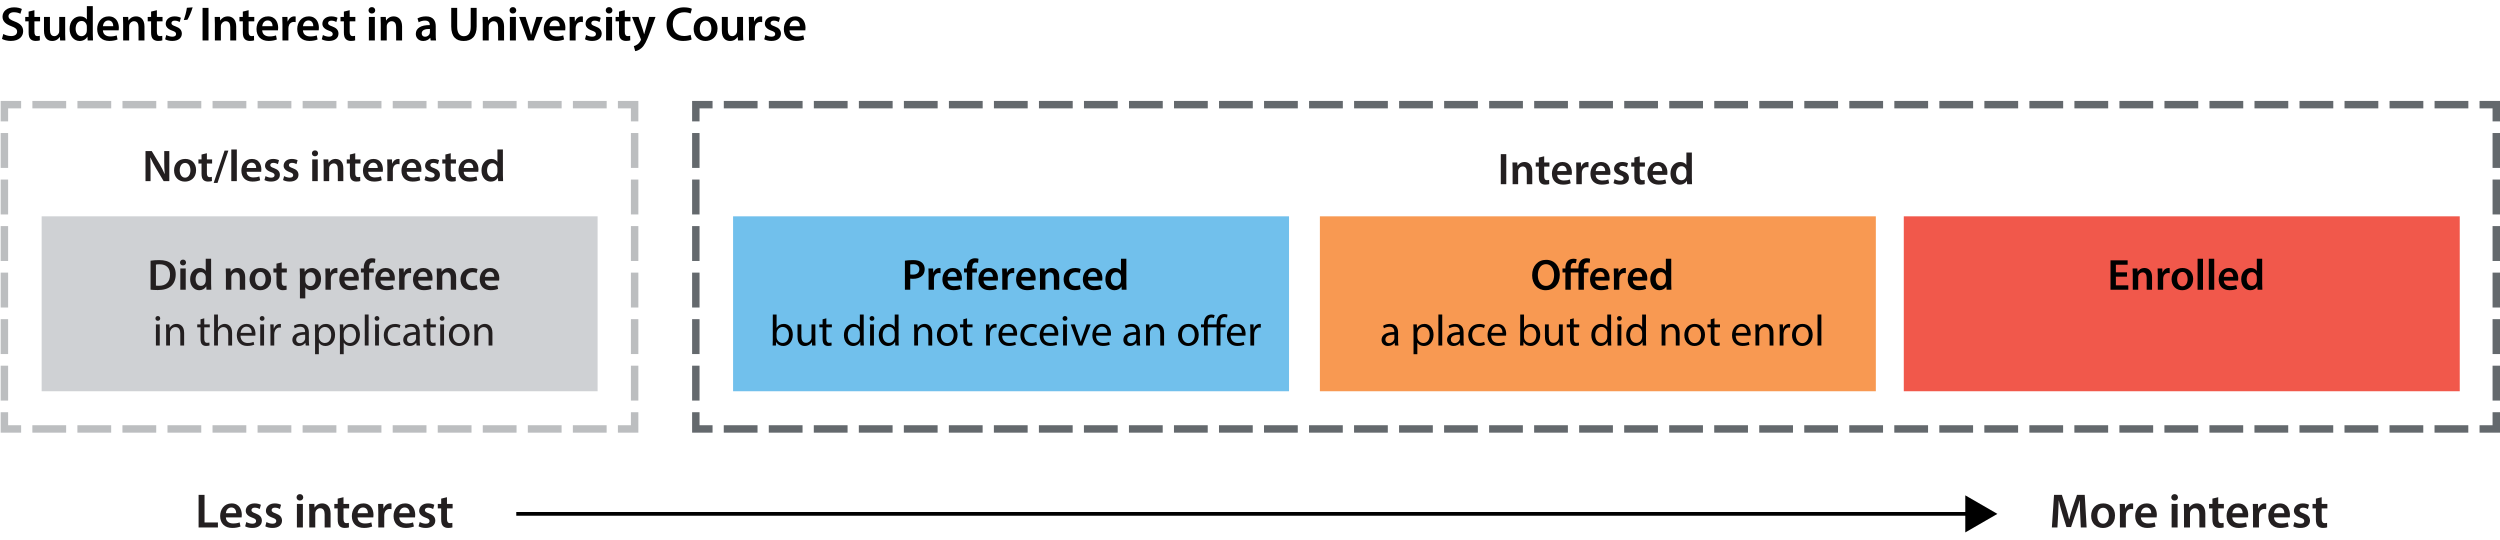 <?xml version="1.0" encoding="UTF-8"?><svg id="Layer_1" xmlns="http://www.w3.org/2000/svg" viewBox="0 0 672.42 145.123"><line x1="139.361" y1="138.218" x2="530.058" y2="138.218" style="fill:none; stroke:#000; stroke-linecap:square; stroke-linejoin:round;"/><polygon points="528.599 143.204 537.234 138.218 528.599 133.231 528.599 143.204"/><rect x="11.203" y="58.184" width="149.534" height="47.048" style="fill:#cfd1d4;"/><path d="M.884,9.139c.52.299,1.301.56,2.119.56,1.027,0,1.6-.481,1.6-1.196,0-.663-.442-1.053-1.56-1.456-1.443-.52-2.366-1.287-2.366-2.548C.676,3.067,1.872,1.976,3.771,1.976c.948,0,1.65.208,2.106.442l-.39,1.287c-.312-.17-.923-.416-1.742-.416-1.014,0-1.456.546-1.456,1.053,0,.676.507.988,1.677,1.443,1.522.571,2.263,1.339,2.263,2.6,0,1.404-1.066,2.626-3.328,2.626-.924,0-1.886-.26-2.366-.546l.351-1.326Z"/><path d="M9.257,2.742v1.808h1.52v1.196h-1.52v2.795c0,.767.208,1.17.818,1.17.273,0,.481-.039.624-.078l.026,1.222c-.234.092-.65.156-1.157.156-.585,0-1.079-.195-1.378-.519-.338-.364-.494-.936-.494-1.769v-2.977h-.91v-1.196h.91v-1.431l1.56-.377Z"/><path d="M17.524,8.982c0,.754.025,1.379.052,1.898h-1.404l-.077-.962h-.026c-.273.455-.897,1.105-2.028,1.105-1.157,0-2.21-.689-2.21-2.756v-3.718h1.599v3.445c0,1.053.339,1.728,1.184,1.728.637,0,1.053-.455,1.222-.857.052-.144.091-.312.091-.494v-3.822h1.6v4.433Z"/><path d="M24.96,1.65v7.449c0,.65.026,1.353.052,1.781h-1.43l-.065-1.001h-.025c-.377.702-1.145,1.144-2.067,1.144-1.508,0-2.704-1.287-2.704-3.236-.013-2.119,1.312-3.381,2.834-3.381.871,0,1.495.364,1.781.832h.025V1.65h1.6ZM23.36,7.189c0-.13-.013-.286-.038-.416-.144-.624-.65-1.131-1.379-1.131-1.026,0-1.599.91-1.599,2.093,0,1.157.572,2.002,1.586,2.002.65,0,1.223-.441,1.378-1.131.039-.143.052-.299.052-.468v-.949Z"/><path d="M27.677,8.164c.039,1.144.935,1.638,1.95,1.638.741,0,1.273-.103,1.755-.286l.234,1.105c-.547.221-1.301.39-2.211.39-2.054,0-3.263-1.261-3.263-3.198,0-1.755,1.066-3.406,3.094-3.406,2.055,0,2.731,1.69,2.731,3.081,0,.3-.026.533-.052.677h-4.238ZM30.459,7.046c.013-.585-.247-1.547-1.313-1.547-.988,0-1.404.896-1.469,1.547h2.782Z"/><path d="M33.124,6.435c0-.728-.014-1.339-.053-1.885h1.404l.078.949h.039c.273-.494.962-1.093,2.015-1.093,1.105,0,2.249.716,2.249,2.718v3.757h-1.599v-3.575c0-.91-.338-1.599-1.209-1.599-.637,0-1.079.455-1.248.935-.052.144-.065.338-.065.52v3.718h-1.611v-4.446Z"/><path d="M42.198,2.742v1.808h1.52v1.196h-1.52v2.795c0,.767.208,1.17.818,1.17.273,0,.481-.039.624-.078l.026,1.222c-.234.092-.65.156-1.157.156-.585,0-1.079-.195-1.378-.519-.338-.364-.494-.936-.494-1.769v-2.977h-.91v-1.196h.91v-1.431l1.56-.377Z"/><path d="M44.72,9.412c.363.221,1.053.455,1.625.455.702,0,1.014-.286,1.014-.702,0-.43-.26-.65-1.04-.923-1.235-.43-1.755-1.105-1.742-1.847,0-1.118.923-1.989,2.393-1.989.702,0,1.312.183,1.677.377l-.311,1.132c-.273-.156-.78-.364-1.34-.364-.571,0-.884.273-.884.663,0,.403.299.598,1.105.884,1.144.416,1.677,1.001,1.69,1.938,0,1.144-.896,1.976-2.574,1.976-.767,0-1.455-.182-1.924-.442l.312-1.156Z"/><path d="M51.818,1.976c-.352,1.183-.91,2.522-1.404,3.328l-.976.091c.338-.949.677-2.249.832-3.302l1.548-.117Z"/><path d="M56.082,2.118v8.763h-1.6V2.118h1.6Z"/><path d="M57.798,6.435c0-.728-.014-1.339-.053-1.885h1.404l.078.949h.039c.273-.494.962-1.093,2.015-1.093,1.105,0,2.249.716,2.249,2.718v3.757h-1.599v-3.575c0-.91-.338-1.599-1.209-1.599-.637,0-1.079.455-1.248.935-.052.144-.065.338-.065.52v3.718h-1.611v-4.446Z"/><path d="M66.872,2.742v1.808h1.52v1.196h-1.52v2.795c0,.767.208,1.17.818,1.17.273,0,.481-.039.624-.078l.026,1.222c-.234.092-.65.156-1.157.156-.585,0-1.079-.195-1.378-.519-.338-.364-.494-.936-.494-1.769v-2.977h-.91v-1.196h.91v-1.431l1.56-.377Z"/><path d="M70.524,8.164c.039,1.144.935,1.638,1.95,1.638.741,0,1.273-.103,1.755-.286l.234,1.105c-.547.221-1.301.39-2.211.39-2.054,0-3.263-1.261-3.263-3.198,0-1.755,1.066-3.406,3.094-3.406,2.055,0,2.731,1.69,2.731,3.081,0,.3-.026.533-.052.677h-4.238ZM73.307,7.046c.013-.585-.247-1.547-1.313-1.547-.988,0-1.404.896-1.469,1.547h2.782Z"/><path d="M75.972,6.591c0-.858-.014-1.469-.053-2.041h1.392l.052,1.209h.052c.312-.897,1.054-1.353,1.73-1.353.156,0,.247.014.377.039v1.509c-.13-.026-.273-.053-.468-.053-.768,0-1.287.494-1.431,1.209-.025.144-.052.312-.052.494v3.276h-1.599v-4.29Z"/><path d="M81.483,8.164c.039,1.144.935,1.638,1.95,1.638.741,0,1.273-.103,1.755-.286l.234,1.105c-.547.221-1.301.39-2.211.39-2.054,0-3.263-1.261-3.263-3.198,0-1.755,1.066-3.406,3.094-3.406,2.055,0,2.731,1.69,2.731,3.081,0,.3-.026.533-.052.677h-4.238ZM84.266,7.046c.013-.585-.247-1.547-1.313-1.547-.988,0-1.404.896-1.469,1.547h2.782Z"/><path d="M86.853,9.412c.363.221,1.053.455,1.625.455.702,0,1.014-.286,1.014-.702,0-.43-.26-.65-1.04-.923-1.235-.43-1.755-1.105-1.742-1.847,0-1.118.923-1.989,2.393-1.989.702,0,1.312.183,1.677.377l-.311,1.132c-.273-.156-.78-.364-1.34-.364-.571,0-.884.273-.884.663,0,.403.299.598,1.105.884,1.144.416,1.677,1.001,1.69,1.938,0,1.144-.896,1.976-2.574,1.976-.767,0-1.455-.182-1.924-.442l.312-1.156Z"/><path d="M94.055,2.742v1.808h1.52v1.196h-1.52v2.795c0,.767.208,1.17.818,1.17.273,0,.481-.039.624-.078l.026,1.222c-.234.092-.65.156-1.157.156-.585,0-1.079-.195-1.378-.519-.338-.364-.494-.936-.494-1.769v-2.977h-.91v-1.196h.91v-1.431l1.56-.377Z"/><path d="M100.918,2.781c0,.481-.352.858-.91.858-.533,0-.885-.377-.885-.858,0-.494.364-.871.897-.871.546,0,.884.377.897.871ZM99.215,10.881v-6.331h1.611v6.331h-1.611Z"/><path d="M102.413,6.435c0-.728-.014-1.339-.053-1.885h1.404l.078.949h.039c.273-.494.962-1.093,2.015-1.093,1.105,0,2.249.716,2.249,2.718v3.757h-1.599v-3.575c0-.91-.338-1.599-1.209-1.599-.637,0-1.079.455-1.248.935-.052.144-.065.338-.065.52v3.718h-1.611v-4.446Z"/><path d="M115.842,10.881l-.103-.702h-.039c-.391.494-1.054.845-1.872.845-1.274,0-1.989-.923-1.989-1.885,0-1.599,1.417-2.405,3.757-2.392v-.104c0-.416-.169-1.105-1.287-1.105-.624,0-1.273.194-1.703.468l-.311-1.04c.468-.286,1.287-.56,2.288-.56,2.028,0,2.613,1.287,2.613,2.665v2.288c0,.572.025,1.132.091,1.522h-1.443ZM115.634,7.787c-1.131-.026-2.21.221-2.21,1.183,0,.624.403.91.91.91.637,0,1.105-.416,1.248-.871.039-.117.052-.247.052-.351v-.871Z"/><path d="M122.965,2.118v5.109c0,1.716.716,2.509,1.794,2.509,1.157,0,1.847-.793,1.847-2.509V2.118h1.599v5.006c0,2.704-1.391,3.899-3.497,3.899-2.028,0-3.341-1.131-3.341-3.887V2.118h1.599Z"/><path d="M129.843,6.435c0-.728-.014-1.339-.053-1.885h1.404l.078.949h.039c.273-.494.962-1.093,2.015-1.093,1.105,0,2.249.716,2.249,2.718v3.757h-1.599v-3.575c0-.91-.338-1.599-1.209-1.599-.637,0-1.079.455-1.248.935-.052.144-.065.338-.065.52v3.718h-1.611v-4.446Z"/><path d="M138.852,2.781c0,.481-.352.858-.91.858-.533,0-.885-.377-.885-.858,0-.494.364-.871.897-.871.546,0,.884.377.897.871ZM137.148,10.881v-6.331h1.611v6.331h-1.611Z"/><path d="M141.36,4.55l1.027,3.211c.182.559.311,1.066.429,1.586h.039c.117-.519.26-1.014.429-1.586l1.001-3.211h1.69l-2.418,6.331h-1.573l-2.353-6.331h1.73Z"/><path d="M147.782,8.164c.039,1.144.935,1.638,1.95,1.638.741,0,1.273-.103,1.755-.286l.234,1.105c-.547.221-1.301.39-2.211.39-2.054,0-3.263-1.261-3.263-3.198,0-1.755,1.066-3.406,3.094-3.406,2.055,0,2.731,1.69,2.731,3.081,0,.3-.026.533-.052.677h-4.238ZM150.565,7.046c.013-.585-.247-1.547-1.313-1.547-.988,0-1.404.896-1.469,1.547h2.782Z"/><path d="M153.23,6.591c0-.858-.014-1.469-.053-2.041h1.392l.052,1.209h.052c.312-.897,1.054-1.353,1.73-1.353.156,0,.247.014.377.039v1.509c-.13-.026-.273-.053-.468-.053-.768,0-1.287.494-1.431,1.209-.025.144-.052.312-.052.494v3.276h-1.599v-4.29Z"/><path d="M157.649,9.412c.363.221,1.053.455,1.625.455.702,0,1.014-.286,1.014-.702,0-.43-.26-.65-1.04-.923-1.235-.43-1.755-1.105-1.742-1.847,0-1.118.923-1.989,2.393-1.989.702,0,1.312.183,1.677.377l-.311,1.132c-.273-.156-.78-.364-1.34-.364-.571,0-.884.273-.884.663,0,.403.299.598,1.105.884,1.144.416,1.677,1.001,1.69,1.938,0,1.144-.896,1.976-2.574,1.976-.767,0-1.455-.182-1.924-.442l.312-1.156Z"/><path d="M164.721,2.781c0,.481-.352.858-.91.858-.533,0-.885-.377-.885-.858,0-.494.364-.871.897-.871.546,0,.884.377.897.871ZM163.018,10.881v-6.331h1.611v6.331h-1.611Z"/><path d="M168.049,2.742v1.808h1.52v1.196h-1.52v2.795c0,.767.208,1.17.818,1.17.273,0,.481-.039.624-.078l.026,1.222c-.234.092-.65.156-1.157.156-.585,0-1.079-.195-1.378-.519-.338-.364-.494-.936-.494-1.769v-2.977h-.91v-1.196h.91v-1.431l1.56-.377Z"/><path d="M171.741,4.55l1.144,3.393c.13.391.26.871.352,1.235h.039c.103-.364.221-.832.338-1.248l.987-3.38h1.717l-1.586,4.316c-.871,2.365-1.456,3.419-2.211,4.068-.624.56-1.273.768-1.677.819l-.364-1.352c.273-.065.611-.208.936-.442.299-.195.649-.572.871-1.001.065-.117.103-.208.103-.286,0-.065-.013-.156-.091-.311l-2.314-5.811h1.756Z"/><path d="M186.015,10.621c-.377.194-1.209.39-2.262.39-2.782,0-4.473-1.742-4.473-4.407,0-2.886,2.002-4.628,4.681-4.628,1.053,0,1.807.221,2.132.39l-.351,1.274c-.416-.182-.988-.338-1.717-.338-1.78,0-3.067,1.118-3.067,3.224,0,1.925,1.131,3.159,3.055,3.159.65,0,1.326-.13,1.742-.325l.26,1.262Z"/><path d="M192.995,7.656c0,2.327-1.638,3.367-3.25,3.367-1.794,0-3.172-1.234-3.172-3.263,0-2.08,1.365-3.354,3.276-3.354,1.885,0,3.146,1.326,3.146,3.25ZM188.225,7.722c0,1.222.598,2.146,1.572,2.146.91,0,1.548-.897,1.548-2.172,0-.987-.442-2.119-1.534-2.119-1.131,0-1.586,1.093-1.586,2.146Z"/><path d="M199.847,8.982c0,.754.025,1.379.052,1.898h-1.404l-.077-.962h-.026c-.273.455-.897,1.105-2.028,1.105-1.157,0-2.21-.689-2.21-2.756v-3.718h1.599v3.445c0,1.053.339,1.728,1.184,1.728.637,0,1.053-.455,1.222-.857.052-.144.091-.312.091-.494v-3.822h1.6v4.433Z"/><path d="M201.445,6.591c0-.858-.014-1.469-.053-2.041h1.392l.052,1.209h.052c.312-.897,1.054-1.353,1.73-1.353.156,0,.247.014.377.039v1.509c-.13-.026-.273-.053-.468-.053-.768,0-1.287.494-1.431,1.209-.025.144-.052.312-.052.494v3.276h-1.599v-4.29Z"/><path d="M205.865,9.412c.364.221,1.053.455,1.625.455.702,0,1.014-.286,1.014-.702,0-.43-.26-.65-1.04-.923-1.234-.43-1.755-1.105-1.742-1.847,0-1.118.924-1.989,2.393-1.989.702,0,1.312.183,1.677.377l-.311,1.132c-.273-.156-.78-.364-1.34-.364-.571,0-.884.273-.884.663,0,.403.299.598,1.105.884,1.144.416,1.677,1.001,1.69,1.938,0,1.144-.896,1.976-2.573,1.976-.768,0-1.457-.182-1.925-.442l.312-1.156Z"/><path d="M212.365,8.164c.039,1.144.935,1.638,1.95,1.638.74,0,1.273-.103,1.755-.286l.233,1.105c-.546.221-1.3.39-2.21.39-2.054,0-3.263-1.261-3.263-3.198,0-1.755,1.066-3.406,3.094-3.406,2.055,0,2.731,1.69,2.731,3.081,0,.3-.026.533-.052.677h-4.238ZM215.148,7.046c.013-.585-.247-1.547-1.313-1.547-.988,0-1.404.896-1.469,1.547h2.782Z"/><polyline points="170.696 110.874 170.696 115.374 166.196 115.374" style="fill:none; stroke:#bcbec0; stroke-miterlimit:10; stroke-width:2px;"/><line x1="163.168" y1="115.374" x2="7.197" y2="115.374" style="fill:none; stroke:#bcbec0; stroke-dasharray:9.086 3.029; stroke-miterlimit:10; stroke-width:2px;"/><polyline points="5.683 115.374 1.183 115.374 1.183 110.874" style="fill:none; stroke:#bcbec0; stroke-miterlimit:10; stroke-width:2px;"/><line x1="1.183" y1="107.745" x2="1.183" y2="34.213" style="fill:none; stroke:#bcbec0; stroke-dasharray:9.387 3.129; stroke-miterlimit:10; stroke-width:2px;"/><polyline points="1.183 32.648 1.183 28.148 5.683 28.148" style="fill:none; stroke:#bcbec0; stroke-miterlimit:10; stroke-width:2px;"/><line x1="8.711" y1="28.148" x2="164.682" y2="28.148" style="fill:none; stroke:#bcbec0; stroke-dasharray:9.086 3.029; stroke-miterlimit:10; stroke-width:2px;"/><polyline points="166.196 28.148 170.696 28.148 170.696 32.648" style="fill:none; stroke:#bcbec0; stroke-miterlimit:10; stroke-width:2px;"/><line x1="170.696" y1="35.777" x2="170.696" y2="109.309" style="fill:none; stroke:#bcbec0; stroke-dasharray:9.387 3.129; stroke-miterlimit:10; stroke-width:2px;"/><path d="M40.496,70.12c.635-.105,1.445-.164,2.303-.164,1.48,0,2.503.306,3.231.916.764.623,1.233,1.562,1.233,2.914,0,1.41-.481,2.468-1.233,3.148-.787.717-2.045,1.081-3.584,1.081-.846,0-1.48-.047-1.95-.105v-7.79ZM41.941,76.829c.2.035.505.035.799.035,1.88.012,2.996-1.022,2.996-3.031.012-1.751-.999-2.749-2.808-2.749-.459,0-.787.035-.987.082v5.663Z" style="fill:#231f20;"/><path d="M50.037,70.614c0,.435-.317.775-.822.775-.481,0-.799-.341-.799-.775,0-.447.329-.788.81-.788.493,0,.799.341.81.788ZM48.498,77.934v-5.722h1.457v5.722h-1.457Z" style="fill:#231f20;"/><path d="M56.781,69.592v6.732c0,.587.023,1.222.047,1.609h-1.292l-.059-.904h-.023c-.341.634-1.034,1.033-1.868,1.033-1.363,0-2.444-1.163-2.444-2.925-.012-1.916,1.187-3.056,2.562-3.056.787,0,1.351.329,1.609.752h.023v-3.242h1.445ZM55.336,74.597c0-.117-.012-.259-.035-.376-.129-.564-.587-1.022-1.245-1.022-.929,0-1.445.823-1.445,1.892,0,1.046.517,1.81,1.434,1.81.587,0,1.105-.399,1.245-1.022.035-.13.047-.271.047-.424v-.857Z" style="fill:#231f20;"/><path d="M60.765,73.915c0-.657-.012-1.21-.047-1.703h1.269l.071.857h.035c.246-.446.869-.987,1.82-.987.999,0,2.033.646,2.033,2.456v3.396h-1.445v-3.231c0-.822-.306-1.444-1.093-1.444-.575,0-.976.411-1.128.846-.047.129-.059.306-.059.47v3.36h-1.457v-4.019Z" style="fill:#231f20;"/><path d="M72.926,75.019c0,2.103-1.48,3.043-2.938,3.043-1.622,0-2.867-1.116-2.867-2.948,0-1.881,1.233-3.032,2.961-3.032,1.704,0,2.844,1.199,2.844,2.938ZM68.613,75.078c0,1.105.54,1.94,1.422,1.94.822,0,1.398-.811,1.398-1.963,0-.893-.399-1.915-1.387-1.915-1.022,0-1.434.987-1.434,1.938Z" style="fill:#231f20;"/><path d="M75.769,70.578v1.634h1.375v1.081h-1.375v2.525c0,.693.189,1.058.74,1.058.247,0,.435-.035.565-.07l.023,1.105c-.212.082-.588.141-1.046.141-.528,0-.975-.176-1.245-.47-.306-.329-.446-.846-.446-1.598v-2.69h-.822v-1.081h.822v-1.293l1.409-.341Z" style="fill:#231f20;"/><path d="M80.669,74.115c0-.752-.023-1.363-.047-1.903h1.269l.071.881h.023c.423-.646,1.092-1.011,1.962-1.011,1.315,0,2.408,1.128,2.408,2.914,0,2.068-1.304,3.066-2.608,3.066-.717,0-1.315-.305-1.609-.764h-.023v2.961h-1.445v-6.144ZM82.114,75.537c0,.141.012.27.047.399.141.587.658,1.01,1.269,1.01.917,0,1.457-.764,1.457-1.892,0-1.01-.493-1.833-1.421-1.833-.6,0-1.152.435-1.293,1.069-.035.118-.059.247-.059.364v.882Z" style="fill:#231f20;"/><path d="M87.542,74.057c0-.775-.012-1.328-.047-1.845h1.257l.047,1.093h.048c.281-.81.951-1.223,1.562-1.223.141,0,.223.012.341.036v1.362c-.118-.023-.247-.047-.424-.047-.692,0-1.163.446-1.292,1.093-.023.129-.047.282-.047.446v2.961h-1.445v-3.877Z" style="fill:#231f20;"/><path d="M92.642,75.478c.035,1.034.846,1.48,1.762,1.48.67,0,1.152-.094,1.587-.258l.211.998c-.493.2-1.175.352-1.997.352-1.856,0-2.949-1.14-2.949-2.89,0-1.587.964-3.079,2.797-3.079,1.855,0,2.467,1.528,2.467,2.785,0,.271-.023.481-.047.61h-3.83ZM95.155,74.468c.012-.529-.223-1.398-1.187-1.398-.893,0-1.269.81-1.327,1.398h2.514Z" style="fill:#231f20;"/><path d="M97.847,77.934v-4.641h-.775v-1.081h.775v-.247c0-.74.2-1.48.693-1.95.423-.399.999-.553,1.492-.553.388,0,.693.06.929.142l-.106,1.116c-.152-.059-.352-.105-.61-.105-.717,0-.964.599-.964,1.304v.294h1.258v1.081h-1.246v4.641h-1.445Z" style="fill:#231f20;"/><path d="M102.324,75.478c.035,1.034.846,1.48,1.762,1.48.67,0,1.152-.094,1.587-.258l.211.998c-.493.2-1.175.352-1.997.352-1.856,0-2.949-1.14-2.949-2.89,0-1.587.964-3.079,2.797-3.079,1.855,0,2.467,1.528,2.467,2.785,0,.271-.023.481-.047.61h-3.83ZM104.838,74.468c.013-.529-.223-1.398-1.187-1.398-.893,0-1.269.81-1.327,1.398h2.514Z" style="fill:#231f20;"/><path d="M107.364,74.057c0-.775-.012-1.328-.047-1.845h1.257l.047,1.093h.048c.281-.81.951-1.223,1.562-1.223.141,0,.223.012.341.036v1.362c-.118-.023-.247-.047-.424-.047-.692,0-1.163.446-1.292,1.093-.023.129-.047.282-.047.446v2.961h-1.445v-3.877Z" style="fill:#231f20;"/><path d="M112.464,75.478c.035,1.034.846,1.48,1.762,1.48.67,0,1.152-.094,1.587-.258l.211.998c-.493.2-1.175.352-1.997.352-1.856,0-2.949-1.14-2.949-2.89,0-1.587.964-3.079,2.797-3.079,1.855,0,2.467,1.528,2.467,2.785,0,.271-.023.481-.047.61h-3.83ZM114.978,74.468c.012-.529-.223-1.398-1.187-1.398-.893,0-1.269.81-1.327,1.398h2.514Z" style="fill:#231f20;"/><path d="M117.505,73.915c0-.657-.012-1.21-.047-1.703h1.269l.071.857h.035c.246-.446.869-.987,1.82-.987.999,0,2.033.646,2.033,2.456v3.396h-1.445v-3.231c0-.822-.306-1.444-1.093-1.444-.575,0-.976.411-1.128.846-.047.129-.059.306-.059.47v3.36h-1.457v-4.019Z" style="fill:#231f20;"/><path d="M128.432,77.758c-.306.141-.904.293-1.621.293-1.786,0-2.949-1.14-2.949-2.913,0-1.716,1.175-3.056,3.185-3.056.528,0,1.068.118,1.397.271l-.258,1.081c-.235-.105-.576-.224-1.093-.224-1.105,0-1.763.811-1.751,1.856,0,1.175.764,1.845,1.751,1.845.505,0,.857-.105,1.14-.223l.199,1.069Z" style="fill:#231f20;"/><path d="M130.418,75.478c.035,1.034.846,1.48,1.762,1.48.67,0,1.152-.094,1.587-.258l.211.998c-.493.2-1.175.352-1.997.352-1.856,0-2.949-1.14-2.949-2.89,0-1.587.964-3.079,2.797-3.079,1.855,0,2.467,1.528,2.467,2.785,0,.271-.023.481-.047.61h-3.83ZM132.932,74.468c.013-.529-.223-1.398-1.187-1.398-.893,0-1.269.81-1.327,1.398h2.514Z" style="fill:#231f20;"/><path d="M43.087,85.649c.012.352-.246.634-.657.634-.364,0-.623-.281-.623-.634,0-.364.271-.646.646-.646.388,0,.634.282.634.646ZM41.935,92.934v-5.686h1.034v5.686h-1.034Z" style="fill:#231f20;"/><path d="M44.685,88.786c0-.588-.012-1.069-.047-1.539h.917l.059.94h.023c.282-.54.94-1.068,1.88-1.068.787,0,2.009.47,2.009,2.42v3.396h-1.034v-3.278c0-.916-.34-1.68-1.315-1.68-.682,0-1.21.481-1.387,1.058-.047.129-.07.305-.07.481v3.419h-1.034v-4.147Z" style="fill:#231f20;"/><path d="M54.943,85.614v1.633h1.48v.787h-1.48v3.066c0,.705.199,1.105.775,1.105.27,0,.47-.035.599-.07l.047.775c-.199.082-.517.141-.916.141-.481,0-.869-.152-1.116-.435-.294-.306-.399-.81-.399-1.48v-3.102h-.881v-.787h.881v-1.363l1.011-.27Z" style="fill:#231f20;"/><path d="M57.586,84.592h1.034v3.548h.023c.165-.294.423-.552.74-.729.306-.176.67-.293,1.058-.293.764,0,1.985.47,1.985,2.432v3.384h-1.034v-3.267c0-.916-.341-1.691-1.315-1.691-.67,0-1.198.47-1.387,1.034-.059.141-.07.293-.07.493v3.431h-1.034v-8.342Z" style="fill:#231f20;"/><path d="M64.684,90.278c.023,1.398.916,1.974,1.95,1.974.74,0,1.187-.129,1.574-.294l.177.74c-.364.165-.987.352-1.892.352-1.751,0-2.797-1.151-2.797-2.866,0-1.716,1.011-3.066,2.667-3.066,1.856,0,2.351,1.633,2.351,2.679,0,.211-.024.376-.036.481h-3.994ZM67.715,89.538c.012-.658-.271-1.68-1.434-1.68-1.046,0-1.504.963-1.586,1.68h3.019Z" style="fill:#231f20;"/><path d="M71.145,85.649c.012.352-.246.634-.657.634-.364,0-.623-.281-.623-.634,0-.364.271-.646.646-.646.388,0,.634.282.634.646ZM69.994,92.934v-5.686h1.034v5.686h-1.034Z" style="fill:#231f20;"/><path d="M72.743,89.022c0-.67-.012-1.246-.047-1.774h.905l.035,1.116h.047c.258-.764.881-1.245,1.574-1.245.117,0,.2.012.294.035v.975c-.106-.023-.212-.035-.352-.035-.729,0-1.245.553-1.387,1.328-.023.141-.047.305-.047.481v3.031h-1.022v-3.912Z" style="fill:#231f20;"/><path d="M82.226,92.934l-.083-.717h-.035c-.317.446-.928.846-1.738.846-1.151,0-1.739-.81-1.739-1.633,0-1.375,1.222-2.127,3.419-2.115v-.117c0-.47-.129-1.315-1.292-1.315-.529,0-1.081.164-1.48.423l-.235-.682c.47-.306,1.151-.505,1.868-.505,1.739,0,2.162,1.187,2.162,2.326v2.126c0,.494.023.976.094,1.363h-.94ZM82.072,90.031c-1.128-.023-2.408.177-2.408,1.281,0,.669.446.986.975.986.74,0,1.211-.47,1.375-.951.035-.106.059-.224.059-.329v-.987Z" style="fill:#231f20;"/><path d="M84.74,89.103c0-.729-.023-1.316-.047-1.856h.929l.047.975h.023c.423-.692,1.093-1.103,2.021-1.103,1.375,0,2.409,1.163,2.409,2.89,0,2.045-1.246,3.055-2.585,3.055-.752,0-1.41-.329-1.751-.893h-.023v3.09h-1.022v-6.156ZM85.763,90.619c0,.152.023.294.047.423.189.717.81,1.21,1.551,1.21,1.093,0,1.728-.893,1.728-2.197,0-1.14-.6-2.114-1.692-2.114-.705,0-1.362.505-1.562,1.28-.035.129-.07.282-.07.423v.976Z" style="fill:#231f20;"/><path d="M91.426,89.103c0-.729-.023-1.316-.047-1.856h.929l.047.975h.023c.423-.692,1.093-1.103,2.021-1.103,1.375,0,2.409,1.163,2.409,2.89,0,2.045-1.246,3.055-2.585,3.055-.752,0-1.41-.329-1.751-.893h-.023v3.09h-1.022v-6.156ZM92.448,90.619c0,.152.023.294.047.423.189.717.81,1.21,1.551,1.21,1.093,0,1.728-.893,1.728-2.197,0-1.14-.6-2.114-1.692-2.114-.705,0-1.362.505-1.562,1.28-.035.129-.07.282-.07.423v.976Z" style="fill:#231f20;"/><path d="M98.111,84.592h1.034v8.342h-1.034v-8.342Z" style="fill:#231f20;"/><path d="M102.035,85.649c.012.352-.246.634-.657.634-.364,0-.623-.281-.623-.634,0-.364.271-.646.646-.646.388,0,.634.282.634.646ZM100.884,92.934v-5.686h1.034v5.686h-1.034Z" style="fill:#231f20;"/><path d="M107.688,92.722c-.271.142-.869.329-1.633.329-1.716,0-2.832-1.163-2.832-2.901,0-1.751,1.198-3.019,3.055-3.019.611,0,1.151.152,1.434.293l-.235.799c-.246-.141-.634-.27-1.198-.27-1.304,0-2.009.963-2.009,2.149,0,1.316.846,2.127,1.974,2.127.588,0,.976-.152,1.27-.282l.176.775Z" style="fill:#231f20;"/><path d="M112.047,92.934l-.083-.717h-.035c-.316.446-.928.846-1.738.846-1.151,0-1.739-.81-1.739-1.633,0-1.375,1.222-2.127,3.419-2.115v-.117c0-.47-.129-1.315-1.292-1.315-.529,0-1.081.164-1.48.423l-.235-.682c.47-.306,1.151-.505,1.868-.505,1.739,0,2.162,1.187,2.162,2.326v2.126c0,.494.023.976.094,1.363h-.94ZM111.894,90.031c-1.128-.023-2.408.177-2.408,1.281,0,.669.446.986.975.986.74,0,1.211-.47,1.375-.951.035-.106.059-.224.059-.329v-.987Z" style="fill:#231f20;"/><path d="M115.76,85.614v1.633h1.48v.787h-1.48v3.066c0,.705.199,1.105.775,1.105.27,0,.47-.035.599-.07l.047.775c-.199.082-.517.141-.916.141-.481,0-.869-.152-1.116-.435-.294-.306-.399-.81-.399-1.48v-3.102h-.881v-.787h.881v-1.363l1.011-.27Z" style="fill:#231f20;"/><path d="M119.555,85.649c.012.352-.246.634-.657.634-.364,0-.623-.281-.623-.634,0-.364.271-.646.646-.646.388,0,.634.282.634.646ZM118.403,92.934v-5.686h1.034v5.686h-1.034Z" style="fill:#231f20;"/><path d="M126.299,90.043c0,2.103-1.457,3.019-2.832,3.019-1.539,0-2.726-1.128-2.726-2.925,0-1.904,1.246-3.019,2.82-3.019,1.633,0,2.737,1.187,2.737,2.925ZM121.787,90.102c0,1.246.717,2.186,1.728,2.186.986,0,1.727-.928,1.727-2.209,0-.963-.481-2.185-1.703-2.185-1.223,0-1.751,1.128-1.751,2.208Z" style="fill:#231f20;"/><path d="M127.603,88.786c0-.588-.012-1.069-.047-1.539h.917l.059.94h.023c.282-.54.94-1.068,1.88-1.068.787,0,2.009.47,2.009,2.42v3.396h-1.034v-3.278c0-.916-.341-1.68-1.315-1.68-.682,0-1.21.481-1.387,1.058-.047.129-.07.305-.07.481v3.419h-1.034v-4.147Z" style="fill:#231f20;"/><path d="M39.137,48.72v-8.084h1.679l2.087,3.467c.54.899,1.008,1.835,1.38,2.71h.023c-.096-1.079-.132-2.123-.132-3.357v-2.819h1.367v8.084h-1.523l-2.11-3.55c-.516-.888-1.056-1.883-1.451-2.795l-.036.012c.06,1.044.072,2.111.072,3.442v2.891h-1.355Z" style="fill:#231f20;"/><path d="M52.742,45.745c0,2.147-1.512,3.106-2.999,3.106-1.654,0-2.926-1.14-2.926-3.01,0-1.92,1.259-3.095,3.022-3.095,1.739,0,2.902,1.224,2.902,2.998ZM48.341,45.806c0,1.127.551,1.978,1.451,1.978.839,0,1.427-.827,1.427-2.003,0-.911-.407-1.955-1.415-1.955-1.044,0-1.463,1.008-1.463,1.98Z" style="fill:#231f20;"/><path d="M55.648,41.212v1.667h1.403v1.103h-1.403v2.578c0,.708.192,1.08.756,1.08.252,0,.443-.036.575-.072l.024,1.127c-.216.084-.6.144-1.067.144-.54,0-.995-.18-1.272-.479-.311-.336-.456-.864-.456-1.632v-2.746h-.839v-1.103h.839v-1.319l1.44-.348Z" style="fill:#231f20;"/><path d="M57.473,49.199l2.927-8.695h1.031l-2.927,8.695h-1.031Z" style="fill:#231f20;"/><path d="M62.213,40.204h1.486v8.516h-1.486v-8.516Z" style="fill:#231f20;"/><path d="M66.34,46.213c.036,1.056.863,1.512,1.799,1.512.684,0,1.176-.097,1.619-.265l.216,1.02c-.504.204-1.199.36-2.039.36-1.895,0-3.01-1.163-3.01-2.95,0-1.619.983-3.143,2.854-3.143,1.895,0,2.519,1.56,2.519,2.843,0,.275-.024.491-.048.623h-3.91ZM68.906,45.182c.013-.54-.228-1.427-1.211-1.427-.912,0-1.296.827-1.355,1.427h2.566Z" style="fill:#231f20;"/><path d="M71.416,47.364c.336.204.972.42,1.499.42.647,0,.935-.264.935-.647,0-.396-.24-.6-.96-.852-1.139-.396-1.618-1.02-1.606-1.703,0-1.031.852-1.835,2.207-1.835.647,0,1.211.168,1.547.348l-.288,1.044c-.252-.144-.72-.336-1.235-.336-.527,0-.815.252-.815.611,0,.372.275.552,1.02.815,1.056.384,1.547.924,1.559,1.787,0,1.056-.827,1.823-2.374,1.823-.708,0-1.344-.168-1.775-.408l.288-1.067Z" style="fill:#231f20;"/><path d="M76.42,47.364c.336.204.972.42,1.499.42.647,0,.935-.264.935-.647,0-.396-.24-.6-.96-.852-1.139-.396-1.618-1.02-1.606-1.703,0-1.031.852-1.835,2.207-1.835.647,0,1.211.168,1.547.348l-.288,1.044c-.252-.144-.72-.336-1.235-.336-.527,0-.815.252-.815.611,0,.372.275.552,1.02.815,1.056.384,1.547.924,1.559,1.787,0,1.056-.827,1.823-2.374,1.823-.708,0-1.344-.168-1.775-.408l.288-1.067Z" style="fill:#231f20;"/><path d="M85.551,41.248c0,.443-.323.791-.839.791-.492,0-.815-.348-.815-.791,0-.456.335-.804.827-.804.504,0,.815.348.827.804ZM83.981,48.72v-5.841h1.486v5.841h-1.486Z" style="fill:#231f20;"/><path d="M87.053,44.618c0-.672-.013-1.235-.049-1.739h1.296l.072.876h.035c.252-.456.888-1.008,1.859-1.008,1.02,0,2.075.659,2.075,2.507v3.466h-1.476v-3.298c0-.84-.311-1.476-1.115-1.476-.588,0-.996.42-1.151.863-.048.132-.06.312-.06.48v3.43h-1.486v-4.102Z" style="fill:#231f20;"/><path d="M95.547,41.212v1.667h1.403v1.103h-1.403v2.578c0,.708.192,1.08.756,1.08.252,0,.443-.036.575-.072l.024,1.127c-.216.084-.6.144-1.067.144-.54,0-.995-.18-1.272-.479-.311-.336-.456-.864-.456-1.632v-2.746h-.839v-1.103h.839v-1.319l1.44-.348Z" style="fill:#231f20;"/><path d="M99.039,46.213c.036,1.056.863,1.512,1.799,1.512.684,0,1.176-.097,1.619-.265l.216,1.02c-.504.204-1.199.36-2.039.36-1.895,0-3.01-1.163-3.01-2.95,0-1.619.983-3.143,2.854-3.143,1.895,0,2.519,1.56,2.519,2.843,0,.275-.024.491-.048.623h-3.91ZM101.606,45.182c.013-.54-.228-1.427-1.211-1.427-.912,0-1.296.827-1.355,1.427h2.566Z" style="fill:#231f20;"/><path d="M104.189,44.762c0-.791-.013-1.355-.049-1.883h1.284l.048,1.115h.048c.288-.827.972-1.247,1.595-1.247.144,0,.229.012.348.036v1.391c-.119-.023-.252-.048-.432-.048-.707,0-1.188.456-1.319,1.115-.023.133-.048.288-.048.456v3.022h-1.475v-3.958Z" style="fill:#231f20;"/><path d="M109.395,46.213c.036,1.056.863,1.512,1.799,1.512.684,0,1.176-.097,1.619-.265l.216,1.02c-.504.204-1.199.36-2.039.36-1.895,0-3.01-1.163-3.01-2.95,0-1.619.983-3.143,2.854-3.143,1.895,0,2.519,1.56,2.519,2.843,0,.275-.024.491-.048.623h-3.91ZM111.962,45.182c.012-.54-.228-1.427-1.211-1.427-.912,0-1.296.827-1.355,1.427h2.566Z" style="fill:#231f20;"/><path d="M114.472,47.364c.336.204.972.42,1.499.42.647,0,.935-.264.935-.647,0-.396-.24-.6-.96-.852-1.139-.396-1.619-1.02-1.606-1.703,0-1.031.852-1.835,2.207-1.835.647,0,1.211.168,1.547.348l-.288,1.044c-.252-.144-.72-.336-1.235-.336-.527,0-.815.252-.815.611,0,.372.275.552,1.02.815,1.056.384,1.547.924,1.559,1.787,0,1.056-.827,1.823-2.374,1.823-.708,0-1.344-.168-1.775-.408l.288-1.067Z" style="fill:#231f20;"/><path d="M121.238,41.212v1.667h1.403v1.103h-1.403v2.578c0,.708.192,1.08.756,1.08.252,0,.443-.036.575-.072l.024,1.127c-.216.084-.6.144-1.067.144-.54,0-.995-.18-1.272-.479-.311-.336-.456-.864-.456-1.632v-2.746h-.839v-1.103h.839v-1.319l1.44-.348Z" style="fill:#231f20;"/><path d="M124.731,46.213c.036,1.056.863,1.512,1.799,1.512.684,0,1.176-.097,1.619-.265l.216,1.02c-.504.204-1.199.36-2.039.36-1.895,0-3.01-1.163-3.01-2.95,0-1.619.983-3.143,2.854-3.143,1.895,0,2.519,1.56,2.519,2.843,0,.275-.024.491-.048.623h-3.91ZM127.297,45.182c.013-.54-.228-1.427-1.211-1.427-.912,0-1.296.827-1.355,1.427h2.566Z" style="fill:#231f20;"/><path d="M135.265,40.204v6.872c0,.601.023,1.248.048,1.644h-1.319l-.06-.924h-.024c-.348.648-1.056,1.056-1.907,1.056-1.391,0-2.494-1.188-2.494-2.986-.012-1.955,1.211-3.118,2.614-3.118.804,0,1.379.336,1.644.768h.023v-3.311h1.476ZM133.789,45.313c0-.12-.012-.264-.036-.384-.132-.575-.6-1.043-1.27-1.043-.948,0-1.476.839-1.476,1.931,0,1.067.527,1.847,1.463,1.847.6,0,1.128-.407,1.272-1.043.036-.132.048-.276.048-.432v-.876Z" style="fill:#231f20;"/><rect x="197.174" y="58.184" width="149.534" height="47.048" style="fill:#71c0ec;"/><polyline points="671.42 110.874 671.42 115.374 666.92 115.374" style="fill:none; stroke:#64696d; stroke-miterlimit:10; stroke-width:2px;"/><line x1="663.893" y1="115.374" x2="193.167" y2="115.374" style="fill:none; stroke:#64696d; stroke-dasharray:9.082 3.027; stroke-miterlimit:10; stroke-width:2px;"/><polyline points="191.654 115.374 187.154 115.374 187.154 110.874" style="fill:none; stroke:#64696d; stroke-miterlimit:10; stroke-width:2px;"/><line x1="187.154" y1="107.745" x2="187.154" y2="34.213" style="fill:none; stroke:#64696d; stroke-dasharray:9.387 3.129; stroke-miterlimit:10; stroke-width:2px;"/><polyline points="187.154 32.648 187.154 28.148 191.654 28.148" style="fill:none; stroke:#64696d; stroke-miterlimit:10; stroke-width:2px;"/><line x1="194.681" y1="28.148" x2="665.407" y2="28.148" style="fill:none; stroke:#64696d; stroke-dasharray:9.082 3.027; stroke-miterlimit:10; stroke-width:2px;"/><polyline points="666.92 28.148 671.42 28.148 671.42 32.648" style="fill:none; stroke:#64696d; stroke-miterlimit:10; stroke-width:2px;"/><line x1="671.42" y1="35.777" x2="671.42" y2="109.309" style="fill:none; stroke:#64696d; stroke-dasharray:9.387 3.129; stroke-miterlimit:10; stroke-width:2px;"/><path d="M243.394,70.12c.518-.094,1.234-.164,2.209-.164,1.058,0,1.833.223,2.338.646.471.388.775,1.01.775,1.75,0,.752-.234,1.375-.681,1.798-.576.575-1.48.846-2.503.846-.271,0-.517-.012-.705-.047v2.984h-1.434v-7.814ZM244.827,73.81c.176.047.411.059.705.059,1.081,0,1.739-.528,1.739-1.457,0-.881-.611-1.351-1.61-1.351-.399,0-.682.035-.834.07v2.679Z"/><path d="M249.762,74.057c0-.775-.012-1.328-.047-1.845h1.257l.047,1.093h.048c.281-.81.951-1.223,1.562-1.223.141,0,.223.012.341.036v1.362c-.118-.023-.247-.047-.424-.047-.692,0-1.163.446-1.292,1.093-.023.129-.047.282-.047.446v2.961h-1.445v-3.877Z"/><path d="M254.862,75.478c.035,1.034.846,1.48,1.762,1.48.67,0,1.152-.094,1.587-.258l.211.998c-.493.2-1.175.352-1.997.352-1.856,0-2.949-1.14-2.949-2.89,0-1.587.964-3.079,2.797-3.079,1.855,0,2.467,1.528,2.467,2.785,0,.271-.023.481-.047.61h-3.83ZM257.376,74.468c.012-.529-.223-1.398-1.187-1.398-.893,0-1.269.81-1.327,1.398h2.514Z"/><path d="M260.067,77.934v-4.641h-.776v-1.081h.776v-.247c0-.74.199-1.48.692-1.95.423-.399.999-.553,1.492-.553.388,0,.693.06.929.142l-.105,1.116c-.153-.059-.352-.105-.611-.105-.717,0-.964.599-.964,1.304v.294h1.258v1.081h-1.246v4.641h-1.444Z"/><path d="M264.544,75.478c.035,1.034.846,1.48,1.762,1.48.67,0,1.152-.094,1.587-.258l.211.998c-.493.2-1.175.352-1.997.352-1.856,0-2.949-1.14-2.949-2.89,0-1.587.964-3.079,2.797-3.079,1.855,0,2.467,1.528,2.467,2.785,0,.271-.023.481-.047.61h-3.83ZM267.058,74.468c.012-.529-.223-1.398-1.187-1.398-.893,0-1.269.81-1.327,1.398h2.514Z"/><path d="M269.584,74.057c0-.775-.012-1.328-.047-1.845h1.257l.047,1.093h.048c.281-.81.951-1.223,1.562-1.223.141,0,.223.012.341.036v1.362c-.118-.023-.247-.047-.424-.047-.692,0-1.163.446-1.292,1.093-.023.129-.047.282-.047.446v2.961h-1.445v-3.877Z"/><path d="M274.684,75.478c.035,1.034.846,1.48,1.762,1.48.67,0,1.152-.094,1.587-.258l.211.998c-.493.2-1.175.352-1.997.352-1.856,0-2.949-1.14-2.949-2.89,0-1.587.964-3.079,2.797-3.079,1.855,0,2.467,1.528,2.467,2.785,0,.271-.023.481-.047.61h-3.83ZM277.197,74.468c.013-.529-.223-1.398-1.187-1.398-.893,0-1.269.81-1.327,1.398h2.514Z"/><path d="M279.725,73.915c0-.657-.012-1.21-.047-1.703h1.269l.07.857h.036c.246-.446.869-.987,1.82-.987.999,0,2.033.646,2.033,2.456v3.396h-1.445v-3.231c0-.822-.306-1.444-1.093-1.444-.575,0-.975.411-1.128.846-.047.129-.059.306-.059.47v3.36h-1.457v-4.019Z"/><path d="M290.651,77.758c-.306.141-.904.293-1.621.293-1.786,0-2.949-1.14-2.949-2.913,0-1.716,1.175-3.056,3.185-3.056.528,0,1.068.118,1.397.271l-.258,1.081c-.235-.105-.576-.224-1.093-.224-1.105,0-1.763.811-1.751,1.856,0,1.175.764,1.845,1.751,1.845.505,0,.857-.105,1.14-.223l.199,1.069Z"/><path d="M292.638,75.478c.035,1.034.846,1.48,1.762,1.48.67,0,1.152-.094,1.587-.258l.211.998c-.493.2-1.175.352-1.997.352-1.856,0-2.949-1.14-2.949-2.89,0-1.587.964-3.079,2.797-3.079,1.855,0,2.467,1.528,2.467,2.785,0,.271-.023.481-.047.61h-3.83ZM295.151,74.468c.012-.529-.223-1.398-1.187-1.398-.893,0-1.269.81-1.327,1.398h2.514Z"/><path d="M302.953,69.592v6.732c0,.587.023,1.222.047,1.609h-1.292l-.059-.904h-.023c-.341.634-1.034,1.033-1.868,1.033-1.363,0-2.444-1.163-2.444-2.925-.012-1.916,1.187-3.056,2.562-3.056.787,0,1.351.329,1.609.752h.023v-3.242h1.445ZM301.508,74.597c0-.117-.012-.259-.035-.376-.129-.564-.587-1.022-1.245-1.022-.929,0-1.445.823-1.445,1.892,0,1.046.517,1.81,1.434,1.81.587,0,1.105-.399,1.245-1.022.035-.13.047-.271.047-.424v-.857Z"/><path d="M207.81,92.934c.023-.388.047-.964.047-1.469v-6.873h1.022v3.571h.023c.364-.634,1.022-1.045,1.938-1.045,1.41,0,2.409,1.175,2.397,2.901,0,2.033-1.281,3.043-2.55,3.043-.822,0-1.48-.317-1.903-1.069h-.035l-.047.94h-.894ZM208.879,90.654c0,.129.023.259.047.376.2.717.799,1.21,1.551,1.21,1.081,0,1.728-.881,1.728-2.186,0-1.14-.588-2.114-1.692-2.114-.705,0-1.362.481-1.574,1.269-.023.117-.059.259-.059.423v1.022Z"/><path d="M219.301,91.383c0,.587.012,1.105.047,1.551h-.916l-.06-.928h-.023c-.27.458-.869,1.057-1.88,1.057-.893,0-1.962-.493-1.962-2.49v-3.325h1.034v3.148c0,1.081.329,1.81,1.269,1.81.693,0,1.175-.481,1.363-.94.059-.153.094-.341.094-.529v-3.489h1.034v4.136Z"/><path d="M222.263,85.614v1.633h1.48v.787h-1.48v3.066c0,.705.199,1.105.775,1.105.27,0,.47-.035.599-.07l.047.775c-.199.082-.517.141-.916.141-.481,0-.869-.152-1.116-.435-.294-.306-.399-.81-.399-1.48v-3.102h-.881v-.787h.881v-1.363l1.011-.27Z"/><path d="M232.308,84.592v6.873c0,.505.012,1.081.047,1.469h-.928l-.047-.987h-.023c-.317.635-1.011,1.116-1.938,1.116-1.375,0-2.433-1.163-2.433-2.89-.012-1.892,1.163-3.055,2.55-3.055.869,0,1.457.411,1.716.869h.023v-3.396h1.033ZM231.274,89.561c0-.129-.012-.306-.048-.435-.152-.658-.716-1.198-1.491-1.198-1.069,0-1.704.94-1.704,2.197,0,1.151.564,2.103,1.68,2.103.693,0,1.328-.458,1.516-1.233.036-.142.048-.282.048-.446v-.987Z"/><path d="M235.175,85.649c.012.352-.246.634-.657.634-.364,0-.623-.281-.623-.634,0-.364.271-.646.646-.646.388,0,.634.282.634.646ZM234.023,92.934v-5.686h1.034v5.686h-1.034Z"/><path d="M241.684,84.592v6.873c0,.505.012,1.081.047,1.469h-.928l-.047-.987h-.023c-.317.635-1.011,1.116-1.938,1.116-1.375,0-2.433-1.163-2.433-2.89-.012-1.892,1.163-3.055,2.55-3.055.869,0,1.457.411,1.716.869h.023v-3.396h1.033ZM240.65,89.561c0-.129-.012-.306-.048-.435-.152-.658-.716-1.198-1.492-1.198-1.068,0-1.703.94-1.703,2.197,0,1.151.564,2.103,1.68,2.103.693,0,1.328-.458,1.516-1.233.036-.142.048-.282.048-.446v-.987Z"/><path d="M245.891,88.786c0-.588-.012-1.069-.047-1.539h.917l.059.94h.023c.282-.54.94-1.068,1.88-1.068.787,0,2.009.47,2.009,2.42v3.396h-1.034v-3.278c0-.916-.341-1.68-1.315-1.68-.682,0-1.21.481-1.387,1.058-.047.129-.07.305-.07.481v3.419h-1.034v-4.147Z"/><path d="M257.558,90.043c0,2.103-1.457,3.019-2.832,3.019-1.539,0-2.726-1.128-2.726-2.925,0-1.904,1.245-3.019,2.82-3.019,1.633,0,2.737,1.187,2.737,2.925ZM253.046,90.102c0,1.246.717,2.186,1.728,2.186.986,0,1.727-.928,1.727-2.209,0-.963-.481-2.185-1.703-2.185-1.223,0-1.751,1.128-1.751,2.208Z"/><path d="M260.108,85.614v1.633h1.48v.787h-1.48v3.066c0,.705.199,1.105.775,1.105.27,0,.47-.035.599-.07l.047.775c-.199.082-.517.141-.916.141-.481,0-.869-.152-1.116-.435-.294-.306-.399-.81-.399-1.48v-3.102h-.881v-.787h.881v-1.363l1.011-.27Z"/><path d="M265.242,89.022c0-.67-.012-1.246-.047-1.774h.905l.035,1.116h.047c.258-.764.881-1.245,1.574-1.245.117,0,.199.012.294.035v.975c-.106-.023-.212-.035-.352-.035-.729,0-1.246.553-1.387,1.328-.023.141-.047.305-.047.481v3.031h-1.022v-3.912Z"/><path d="M269.543,90.278c.023,1.398.916,1.974,1.95,1.974.74,0,1.187-.129,1.574-.294l.177.74c-.364.165-.987.352-1.892.352-1.751,0-2.797-1.151-2.797-2.866,0-1.716,1.011-3.066,2.667-3.066,1.856,0,2.351,1.633,2.351,2.679,0,.211-.024.376-.036.481h-3.994ZM272.574,89.538c.012-.658-.271-1.68-1.434-1.68-1.046,0-1.504.963-1.586,1.68h3.019Z"/><path d="M278.907,92.722c-.271.142-.869.329-1.633.329-1.716,0-2.832-1.163-2.832-2.901,0-1.751,1.198-3.019,3.055-3.019.611,0,1.151.152,1.434.293l-.234.799c-.247-.141-.635-.27-1.199-.27-1.304,0-2.009.963-2.009,2.149,0,1.316.846,2.127,1.974,2.127.588,0,.976-.152,1.27-.282l.176.775Z"/><path d="M280.623,90.278c.023,1.398.916,1.974,1.95,1.974.74,0,1.187-.129,1.574-.294l.177.74c-.364.165-.987.352-1.892.352-1.751,0-2.797-1.151-2.797-2.866,0-1.716,1.011-3.066,2.667-3.066,1.856,0,2.351,1.633,2.351,2.679,0,.211-.024.376-.036.481h-3.994ZM283.654,89.538c.012-.658-.271-1.68-1.434-1.68-1.046,0-1.504.963-1.586,1.68h3.019Z"/><path d="M287.085,85.649c.012.352-.246.634-.657.634-.364,0-.623-.281-.623-.634,0-.364.271-.646.646-.646.388,0,.634.282.634.646ZM285.934,92.934v-5.686h1.034v5.686h-1.034Z"/><path d="M289.083,87.247l1.116,3.195c.189.518.341.987.459,1.457h.035c.129-.47.293-.94.481-1.457l1.105-3.195h1.081l-2.232,5.686h-.987l-2.162-5.686h1.105Z"/><path d="M294.794,90.278c.023,1.398.916,1.974,1.95,1.974.74,0,1.187-.129,1.574-.294l.177.74c-.364.165-.987.352-1.892.352-1.751,0-2.797-1.151-2.797-2.866,0-1.716,1.011-3.066,2.667-3.066,1.856,0,2.351,1.633,2.351,2.679,0,.211-.024.376-.036.481h-3.994ZM297.825,89.538c.012-.658-.271-1.68-1.434-1.68-1.046,0-1.504.963-1.586,1.68h3.019Z"/><path d="M305.744,92.934l-.083-.717h-.035c-.316.446-.928.846-1.738.846-1.151,0-1.739-.81-1.739-1.633,0-1.375,1.222-2.127,3.419-2.115v-.117c0-.47-.129-1.315-1.292-1.315-.529,0-1.081.164-1.48.423l-.235-.682c.47-.306,1.151-.505,1.868-.505,1.739,0,2.162,1.187,2.162,2.326v2.126c0,.494.023.976.094,1.363h-.94ZM305.591,90.031c-1.128-.023-2.408.177-2.408,1.281,0,.669.446.986.975.986.74,0,1.211-.47,1.375-.951.035-.106.059-.224.059-.329v-.987Z"/><path d="M308.259,88.786c0-.588-.012-1.069-.047-1.539h.917l.059.94h.023c.282-.54.94-1.068,1.88-1.068.787,0,2.009.47,2.009,2.42v3.396h-1.034v-3.278c0-.916-.34-1.68-1.315-1.68-.682,0-1.21.481-1.387,1.058-.047.129-.07.305-.07.481v3.419h-1.034v-4.147Z"/><path d="M322.417,90.043c0,2.103-1.457,3.019-2.832,3.019-1.539,0-2.726-1.128-2.726-2.925,0-1.904,1.245-3.019,2.82-3.019,1.633,0,2.737,1.187,2.737,2.925ZM317.905,90.102c0,1.246.717,2.186,1.728,2.186.986,0,1.727-.928,1.727-2.209,0-.963-.481-2.185-1.703-2.185-1.223,0-1.751,1.128-1.751,2.208Z"/><path d="M327.234,92.934v-4.899h-2.386v4.899h-1.022v-4.899h-.8v-.787h.8v-.189c0-.799.188-1.492.634-1.938.329-.329.799-.528,1.434-.528.329,0,.635.105.81.199l-.211.764c-.153-.07-.376-.141-.611-.141-.81,0-1.034.693-1.034,1.586v.247h2.386v-.271c0-.799.188-1.527.669-1.985.388-.376.905-.529,1.375-.529.376,0,.682.083.881.165l-.129.799c-.164-.07-.364-.129-.67-.129-.869,0-1.105.775-1.105,1.645v.306h1.375v.787h-1.363v4.899h-1.033Z"/><path d="M330.995,90.278c.023,1.398.916,1.974,1.95,1.974.74,0,1.187-.129,1.574-.294l.177.74c-.364.165-.987.352-1.892.352-1.751,0-2.797-1.151-2.797-2.866,0-1.716,1.011-3.066,2.667-3.066,1.856,0,2.351,1.633,2.351,2.679,0,.211-.024.376-.036.481h-3.994ZM334.026,89.538c.012-.658-.271-1.68-1.434-1.68-1.046,0-1.504.963-1.586,1.68h3.019Z"/><path d="M336.306,89.022c0-.67-.012-1.246-.047-1.774h.905l.035,1.116h.047c.258-.764.881-1.245,1.574-1.245.117,0,.2.012.294.035v.975c-.106-.023-.212-.035-.352-.035-.729,0-1.245.553-1.387,1.328-.023.141-.047.305-.047.481v3.031h-1.022v-3.912Z"/><rect x="355.008" y="58.184" width="149.534" height="47.048" style="fill:#f89952;"/><path d="M419.534,73.892c0,2.655-1.609,4.171-3.795,4.171-2.232,0-3.643-1.703-3.643-4.029,0-2.433,1.527-4.147,3.76-4.147,2.314,0,3.678,1.75,3.678,4.006ZM413.624,74.01c0,1.609.81,2.89,2.197,2.89,1.398,0,2.186-1.292,2.186-2.949,0-1.492-.74-2.901-2.186-2.901-1.434,0-2.197,1.327-2.197,2.961Z"/><path d="M424.563,77.934v-4.641h-2.08v4.641h-1.445v-4.641h-.775v-1.081h.775v-.142c0-.74.177-1.421.646-1.892.352-.364.882-.587,1.609-.587.306,0,.611.082.788.164l-.235,1.069c-.141-.059-.329-.105-.517-.105-.658,0-.858.552-.858,1.269v.224h2.092v-.247c0-.74.199-1.48.705-1.95.423-.399.986-.553,1.492-.553.388,0,.693.06.916.142l-.094,1.116c-.165-.059-.352-.105-.623-.105-.717,0-.951.599-.951,1.304v.294h1.245v1.081h-1.233v4.641h-1.457Z"/><path d="M429.052,75.478c.035,1.034.846,1.48,1.762,1.48.67,0,1.152-.094,1.587-.258l.211.998c-.493.2-1.175.352-1.997.352-1.856,0-2.949-1.14-2.949-2.89,0-1.587.964-3.079,2.797-3.079,1.855,0,2.467,1.528,2.467,2.785,0,.271-.023.481-.047.61h-3.83ZM431.565,74.468c.012-.529-.223-1.398-1.187-1.398-.893,0-1.269.81-1.327,1.398h2.514Z"/><path d="M434.093,74.057c0-.775-.012-1.328-.047-1.845h1.257l.047,1.093h.048c.281-.81.951-1.223,1.562-1.223.141,0,.223.012.341.036v1.362c-.118-.023-.247-.047-.424-.047-.692,0-1.163.446-1.292,1.093-.023.129-.047.282-.047.446v2.961h-1.445v-3.877Z"/><path d="M439.192,75.478c.035,1.034.846,1.48,1.762,1.48.67,0,1.152-.094,1.587-.258l.211.998c-.493.2-1.175.352-1.997.352-1.856,0-2.949-1.14-2.949-2.89,0-1.587.964-3.079,2.797-3.079,1.855,0,2.467,1.528,2.467,2.785,0,.271-.023.481-.047.61h-3.83ZM441.706,74.468c.012-.529-.223-1.398-1.187-1.398-.893,0-1.269.81-1.327,1.398h2.514Z"/><path d="M449.508,69.592v6.732c0,.587.023,1.222.047,1.609h-1.292l-.059-.904h-.023c-.341.634-1.034,1.033-1.868,1.033-1.363,0-2.444-1.163-2.444-2.925-.012-1.916,1.187-3.056,2.562-3.056.787,0,1.351.329,1.609.752h.023v-3.242h1.445ZM448.062,74.597c0-.117-.012-.259-.035-.376-.129-.564-.587-1.022-1.245-1.022-.929,0-1.445.823-1.445,1.892,0,1.046.517,1.81,1.434,1.81.587,0,1.105-.399,1.245-1.022.035-.13.047-.271.047-.424v-.857Z"/><path d="M375.19,92.934l-.083-.717h-.035c-.317.446-.928.846-1.738.846-1.151,0-1.739-.81-1.739-1.633,0-1.375,1.222-2.127,3.419-2.115v-.117c0-.47-.129-1.315-1.292-1.315-.529,0-1.081.164-1.48.423l-.235-.682c.47-.306,1.151-.505,1.868-.505,1.739,0,2.162,1.187,2.162,2.326v2.126c0,.494.023.976.094,1.363h-.94ZM375.037,90.031c-1.128-.023-2.408.177-2.408,1.281,0,.669.446.986.975.986.74,0,1.211-.47,1.375-.951.035-.106.059-.224.059-.329v-.987Z"/><path d="M380.195,89.103c0-.729-.023-1.316-.047-1.856h.929l.047.975h.023c.423-.692,1.093-1.103,2.021-1.103,1.375,0,2.409,1.163,2.409,2.89,0,2.045-1.246,3.055-2.585,3.055-.752,0-1.41-.329-1.751-.893h-.023v3.09h-1.022v-6.156ZM381.218,90.619c0,.152.023.294.047.423.189.717.81,1.21,1.551,1.21,1.093,0,1.728-.893,1.728-2.197,0-1.14-.6-2.114-1.692-2.114-.705,0-1.362.505-1.562,1.28-.035.129-.07.282-.07.423v.976Z"/><path d="M386.881,84.592h1.034v8.342h-1.034v-8.342Z"/><path d="M392.803,92.934l-.083-.717h-.035c-.316.446-.928.846-1.738.846-1.151,0-1.739-.81-1.739-1.633,0-1.375,1.222-2.127,3.419-2.115v-.117c0-.47-.129-1.315-1.292-1.315-.529,0-1.081.164-1.48.423l-.235-.682c.47-.306,1.151-.505,1.868-.505,1.739,0,2.162,1.187,2.162,2.326v2.126c0,.494.023.976.094,1.363h-.94ZM392.649,90.031c-1.128-.023-2.408.177-2.408,1.281,0,.669.446.986.975.986.74,0,1.211-.47,1.375-.951.035-.106.059-.224.059-.329v-.987Z"/><path d="M399.371,92.722c-.271.142-.869.329-1.633.329-1.716,0-2.832-1.163-2.832-2.901,0-1.751,1.198-3.019,3.055-3.019.611,0,1.151.152,1.434.293l-.235.799c-.246-.141-.634-.27-1.198-.27-1.304,0-2.009.963-2.009,2.149,0,1.316.846,2.127,1.974,2.127.588,0,.976-.152,1.27-.282l.176.775Z"/><path d="M401.087,90.278c.023,1.398.916,1.974,1.95,1.974.74,0,1.187-.129,1.574-.294l.177.74c-.364.165-.987.352-1.892.352-1.751,0-2.797-1.151-2.797-2.866,0-1.716,1.011-3.066,2.667-3.066,1.856,0,2.351,1.633,2.351,2.679,0,.211-.024.376-.036.481h-3.994ZM404.118,89.538c.012-.658-.271-1.68-1.434-1.68-1.046,0-1.504.963-1.586,1.68h3.019Z"/><path d="M408.842,92.934c.023-.388.047-.964.047-1.469v-6.873h1.022v3.571h.023c.364-.634,1.022-1.045,1.938-1.045,1.41,0,2.409,1.175,2.397,2.901,0,2.033-1.281,3.043-2.55,3.043-.822,0-1.48-.317-1.903-1.069h-.035l-.047.94h-.894ZM409.911,90.654c0,.129.023.259.047.376.2.717.799,1.21,1.551,1.21,1.081,0,1.728-.881,1.728-2.186,0-1.14-.588-2.114-1.692-2.114-.705,0-1.362.481-1.574,1.269-.023.117-.059.259-.059.423v1.022Z"/><path d="M420.333,91.383c0,.587.012,1.105.047,1.551h-.916l-.06-.928h-.023c-.27.458-.869,1.057-1.88,1.057-.893,0-1.962-.493-1.962-2.49v-3.325h1.034v3.148c0,1.081.329,1.81,1.269,1.81.693,0,1.175-.481,1.363-.94.059-.153.094-.341.094-.529v-3.489h1.034v4.136Z"/><path d="M423.294,85.614v1.633h1.48v.787h-1.48v3.066c0,.705.199,1.105.775,1.105.27,0,.47-.035.599-.07l.047.775c-.199.082-.517.141-.916.141-.481,0-.869-.152-1.116-.435-.294-.306-.399-.81-.399-1.48v-3.102h-.881v-.787h.881v-1.363l1.011-.27Z"/><path d="M433.339,84.592v6.873c0,.505.012,1.081.047,1.469h-.928l-.047-.987h-.023c-.317.635-1.011,1.116-1.938,1.116-1.375,0-2.433-1.163-2.433-2.89-.012-1.892,1.163-3.055,2.55-3.055.869,0,1.457.411,1.716.869h.023v-3.396h1.033ZM432.306,89.561c0-.129-.012-.306-.048-.435-.152-.658-.716-1.198-1.491-1.198-1.069,0-1.704.94-1.704,2.197,0,1.151.564,2.103,1.68,2.103.693,0,1.328-.458,1.516-1.233.036-.142.048-.282.048-.446v-.987Z"/><path d="M436.206,85.649c.012.352-.246.634-.657.634-.364,0-.623-.281-.623-.634,0-.364.271-.646.646-.646.388,0,.634.282.634.646ZM435.055,92.934v-5.686h1.034v5.686h-1.034Z"/><path d="M442.716,84.592v6.873c0,.505.012,1.081.047,1.469h-.928l-.047-.987h-.023c-.317.635-1.011,1.116-1.938,1.116-1.375,0-2.433-1.163-2.433-2.89-.012-1.892,1.163-3.055,2.55-3.055.869,0,1.457.411,1.716.869h.023v-3.396h1.033ZM441.683,89.561c0-.129-.012-.306-.048-.435-.152-.658-.716-1.198-1.491-1.198-1.069,0-1.704.94-1.704,2.197,0,1.151.564,2.103,1.68,2.103.693,0,1.328-.458,1.516-1.233.036-.142.048-.282.048-.446v-.987Z"/><path d="M446.922,88.786c0-.588-.012-1.069-.047-1.539h.917l.059.94h.023c.282-.54.94-1.068,1.88-1.068.787,0,2.009.47,2.009,2.42v3.396h-1.034v-3.278c0-.916-.341-1.68-1.315-1.68-.682,0-1.21.481-1.387,1.058-.047.129-.07.305-.07.481v3.419h-1.034v-4.147Z"/><path d="M458.59,90.043c0,2.103-1.457,3.019-2.832,3.019-1.539,0-2.726-1.128-2.726-2.925,0-1.904,1.246-3.019,2.82-3.019,1.633,0,2.737,1.187,2.737,2.925ZM454.078,90.102c0,1.246.717,2.186,1.728,2.186.986,0,1.727-.928,1.727-2.209,0-.963-.481-2.185-1.703-2.185-1.223,0-1.751,1.128-1.751,2.208Z"/><path d="M461.141,85.614v1.633h1.48v.787h-1.48v3.066c0,.705.199,1.105.775,1.105.27,0,.47-.035.599-.07l.047.775c-.199.082-.517.141-.916.141-.481,0-.869-.152-1.116-.435-.294-.306-.399-.81-.399-1.48v-3.102h-.881v-.787h.881v-1.363l1.011-.27Z"/><path d="M466.851,90.278c.023,1.398.916,1.974,1.95,1.974.74,0,1.187-.129,1.574-.294l.177.74c-.364.165-.987.352-1.892.352-1.751,0-2.797-1.151-2.797-2.866,0-1.716,1.011-3.066,2.667-3.066,1.856,0,2.351,1.633,2.351,2.679,0,.211-.024.376-.036.481h-3.994ZM469.882,89.538c.012-.658-.271-1.68-1.434-1.68-1.046,0-1.504.963-1.586,1.68h3.019Z"/><path d="M472.161,88.786c0-.588-.012-1.069-.047-1.539h.917l.059.94h.023c.282-.54.94-1.068,1.88-1.068.787,0,2.009.47,2.009,2.42v3.396h-1.034v-3.278c0-.916-.34-1.68-1.315-1.68-.682,0-1.21.481-1.387,1.058-.047.129-.07.305-.07.481v3.419h-1.034v-4.147Z"/><path d="M478.682,89.022c0-.67-.012-1.246-.047-1.774h.905l.035,1.116h.047c.258-.764.881-1.245,1.574-1.245.117,0,.199.012.294.035v.975c-.106-.023-.212-.035-.352-.035-.729,0-1.246.553-1.387,1.328-.023.141-.047.305-.047.481v3.031h-1.022v-3.912Z"/><path d="M487.553,90.043c0,2.103-1.457,3.019-2.832,3.019-1.539,0-2.726-1.128-2.726-2.925,0-1.904,1.246-3.019,2.82-3.019,1.633,0,2.737,1.187,2.737,2.925ZM483.041,90.102c0,1.246.717,2.186,1.728,2.186.986,0,1.727-.928,1.727-2.209,0-.963-.481-2.185-1.703-2.185-1.223,0-1.751,1.128-1.751,2.208Z"/><path d="M488.857,84.592h1.034v8.342h-1.034v-8.342Z"/><rect x="512.059" y="58.184" width="149.534" height="47.048" style="fill:#f1584b;"/><path d="M572.09,74.421h-2.984v2.326h3.337v1.187h-4.782v-7.919h4.606v1.187h-3.16v2.045h2.984v1.175Z"/><path d="M573.652,73.915c0-.657-.012-1.21-.047-1.703h1.269l.07.857h.036c.246-.446.869-.987,1.82-.987.999,0,2.033.646,2.033,2.456v3.396h-1.445v-3.231c0-.822-.306-1.444-1.093-1.444-.575,0-.975.411-1.128.846-.047.129-.059.306-.059.47v3.36h-1.457v-4.019Z"/><path d="M580.374,74.057c0-.775-.012-1.328-.047-1.845h1.257l.047,1.093h.048c.281-.81.951-1.223,1.562-1.223.141,0,.223.012.341.036v1.362c-.118-.023-.247-.047-.424-.047-.692,0-1.163.446-1.292,1.093-.023.129-.047.282-.047.446v2.961h-1.445v-3.877Z"/><path d="M589.892,75.019c0,2.103-1.48,3.043-2.938,3.043-1.622,0-2.867-1.116-2.867-2.948,0-1.881,1.233-3.032,2.961-3.032,1.703,0,2.844,1.199,2.844,2.938ZM585.579,75.078c0,1.105.541,1.94,1.422,1.94.822,0,1.398-.811,1.398-1.963,0-.893-.4-1.915-1.387-1.915-1.022,0-1.434.987-1.434,1.938Z"/><path d="M591.078,69.592h1.457v8.342h-1.457v-8.342Z"/><path d="M594.098,69.592h1.457v8.342h-1.457v-8.342Z"/><path d="M598.14,75.478c.035,1.034.846,1.48,1.762,1.48.67,0,1.152-.094,1.587-.258l.211.998c-.493.2-1.175.352-1.997.352-1.856,0-2.949-1.14-2.949-2.89,0-1.587.964-3.079,2.797-3.079,1.855,0,2.467,1.528,2.467,2.785,0,.271-.023.481-.047.61h-3.83ZM600.653,74.468c.012-.529-.223-1.398-1.187-1.398-.893,0-1.269.81-1.327,1.398h2.514Z"/><path d="M608.455,69.592v6.732c0,.587.023,1.222.047,1.609h-1.292l-.059-.904h-.023c-.341.634-1.034,1.033-1.868,1.033-1.363,0-2.444-1.163-2.444-2.925-.012-1.916,1.187-3.056,2.562-3.056.787,0,1.351.329,1.609.752h.023v-3.242h1.445ZM607.01,74.597c0-.117-.012-.259-.035-.376-.129-.564-.587-1.022-1.245-1.022-.929,0-1.445.823-1.445,1.892,0,1.046.517,1.81,1.434,1.81.587,0,1.105-.399,1.245-1.022.035-.13.047-.271.047-.424v-.857Z"/><path d="M405.14,41.459v8.084h-1.476v-8.084h1.476Z" style="fill:#231f20;"/><path d="M406.845,45.441c0-.672-.013-1.235-.049-1.739h1.296l.071.876h.036c.252-.456.888-1.008,1.859-1.008,1.02,0,2.075.659,2.075,2.507v3.466h-1.476v-3.298c0-.84-.311-1.476-1.115-1.476-.588,0-.995.42-1.151.863-.048.132-.06.312-.06.48v3.43h-1.486v-4.102Z" style="fill:#231f20;"/><path d="M415.339,42.035v1.667h1.403v1.103h-1.403v2.578c0,.708.192,1.08.756,1.08.252,0,.443-.036.575-.072l.024,1.127c-.216.084-.6.144-1.067.144-.54,0-.995-.18-1.272-.479-.311-.336-.456-.864-.456-1.632v-2.746h-.839v-1.103h.839v-1.319l1.44-.348Z" style="fill:#231f20;"/><path d="M418.831,47.036c.036,1.056.863,1.512,1.799,1.512.684,0,1.176-.097,1.619-.265l.216,1.02c-.504.204-1.199.36-2.039.36-1.895,0-3.01-1.163-3.01-2.95,0-1.619.983-3.143,2.854-3.143,1.895,0,2.519,1.559,2.519,2.843,0,.275-.024.491-.048.623h-3.91ZM421.397,46.005c.012-.54-.228-1.427-1.211-1.427-.912,0-1.296.827-1.355,1.427h2.566Z" style="fill:#231f20;"/><path d="M423.981,45.585c0-.791-.013-1.355-.049-1.883h1.284l.048,1.115h.048c.288-.827.972-1.247,1.595-1.247.144,0,.229.012.348.036v1.391c-.119-.023-.252-.048-.432-.048-.707,0-1.188.456-1.319,1.115-.023.133-.048.288-.048.456v3.022h-1.475v-3.958Z" style="fill:#231f20;"/><path d="M429.188,47.036c.036,1.056.863,1.512,1.799,1.512.684,0,1.176-.097,1.619-.265l.216,1.02c-.504.204-1.199.36-2.039.36-1.895,0-3.01-1.163-3.01-2.95,0-1.619.983-3.143,2.854-3.143,1.895,0,2.519,1.559,2.519,2.843,0,.275-.024.491-.048.623h-3.91ZM431.754,46.005c.013-.54-.228-1.427-1.211-1.427-.912,0-1.296.827-1.355,1.427h2.566Z" style="fill:#231f20;"/><path d="M434.264,48.188c.336.204.972.42,1.499.42.647,0,.935-.264.935-.647,0-.396-.24-.6-.96-.852-1.139-.396-1.618-1.02-1.606-1.703,0-1.031.852-1.835,2.207-1.835.647,0,1.211.168,1.547.348l-.288,1.044c-.252-.144-.72-.336-1.235-.336-.527,0-.815.252-.815.611,0,.372.275.552,1.02.815,1.056.384,1.547.924,1.559,1.787,0,1.056-.827,1.823-2.374,1.823-.708,0-1.344-.168-1.775-.408l.288-1.067Z" style="fill:#231f20;"/><path d="M441.03,42.035v1.667h1.403v1.103h-1.403v2.578c0,.708.192,1.08.756,1.08.252,0,.443-.036.575-.072l.024,1.127c-.216.084-.6.144-1.067.144-.54,0-.995-.18-1.272-.479-.311-.336-.456-.864-.456-1.632v-2.746h-.839v-1.103h.839v-1.319l1.44-.348Z" style="fill:#231f20;"/><path d="M444.523,47.036c.036,1.056.863,1.512,1.799,1.512.684,0,1.176-.097,1.619-.265l.216,1.02c-.504.204-1.199.36-2.039.36-1.895,0-3.01-1.163-3.01-2.95,0-1.619.983-3.143,2.854-3.143,1.895,0,2.519,1.559,2.519,2.843,0,.275-.024.491-.048.623h-3.91ZM447.09,46.005c.013-.54-.228-1.427-1.211-1.427-.912,0-1.296.827-1.355,1.427h2.566Z" style="fill:#231f20;"/><path d="M455.057,41.027v6.872c0,.601.023,1.248.048,1.644h-1.319l-.06-.924h-.024c-.348.648-1.056,1.056-1.907,1.056-1.391,0-2.494-1.188-2.494-2.986-.012-1.955,1.211-3.118,2.614-3.118.804,0,1.38.336,1.644.768h.023v-3.311h1.476ZM453.581,46.137c0-.12-.012-.264-.036-.384-.132-.575-.6-1.043-1.27-1.043-.948,0-1.476.839-1.476,1.931,0,1.067.527,1.847,1.463,1.847.6,0,1.128-.407,1.272-1.043.036-.132.048-.276.048-.432v-.876Z" style="fill:#231f20;"/><path d="M559.503,138.298c-.052-1.131-.117-2.496-.103-3.679h-.039c-.286,1.065-.65,2.249-1.04,3.353l-1.274,3.797h-1.235l-1.17-3.744c-.338-1.118-.649-2.314-.884-3.406h-.026c-.039,1.144-.091,2.535-.155,3.731l-.195,3.523h-1.495l.585-8.763h2.106l1.144,3.523c.312,1.027.585,2.067.806,3.042h.039c.234-.949.533-2.028.871-3.055l1.209-3.511h2.08l.508,8.763h-1.56l-.169-3.575Z" style="fill:#231f20;"/><path d="M568.875,138.648c0,2.327-1.638,3.367-3.25,3.367-1.794,0-3.172-1.234-3.172-3.263,0-2.08,1.365-3.354,3.276-3.354,1.885,0,3.146,1.326,3.146,3.25ZM564.105,138.714c0,1.222.598,2.146,1.572,2.146.91,0,1.548-.897,1.548-2.172,0-.987-.442-2.119-1.534-2.119-1.131,0-1.586,1.093-1.586,2.146Z" style="fill:#231f20;"/><path d="M570.188,137.583c0-.858-.014-1.469-.053-2.041h1.392l.052,1.209h.052c.312-.897,1.054-1.353,1.73-1.353.156,0,.247.014.377.039v1.509c-.13-.026-.273-.053-.468-.053-.768,0-1.287.494-1.431,1.209-.025.144-.052.312-.052.494v3.276h-1.599v-4.29Z" style="fill:#231f20;"/><path d="M575.831,139.156c.039,1.144.935,1.638,1.95,1.638.741,0,1.273-.103,1.755-.286l.234,1.105c-.547.221-1.301.39-2.211.39-2.054,0-3.263-1.261-3.263-3.198,0-1.755,1.066-3.406,3.094-3.406,2.055,0,2.731,1.69,2.731,3.081,0,.3-.026.533-.052.677h-4.238ZM578.613,138.038c.013-.585-.247-1.547-1.313-1.547-.988,0-1.404.896-1.469,1.547h2.782Z" style="fill:#231f20;"/><path d="M585.802,133.773c0,.481-.352.858-.91.858-.533,0-.885-.377-.885-.858,0-.494.364-.871.897-.871.546,0,.884.377.897.871ZM584.099,141.873v-6.331h1.611v6.331h-1.611Z" style="fill:#231f20;"/><path d="M587.427,137.427c0-.728-.014-1.339-.053-1.885h1.404l.078.949h.039c.273-.494.962-1.093,2.015-1.093,1.105,0,2.249.716,2.249,2.718v3.757h-1.599v-3.575c0-.91-.338-1.599-1.209-1.599-.637,0-1.079.455-1.248.935-.052.144-.065.338-.065.52v3.718h-1.611v-4.446Z" style="fill:#231f20;"/><path d="M596.631,133.734v1.808h1.52v1.196h-1.52v2.795c0,.767.208,1.17.818,1.17.273,0,.481-.039.624-.078l.026,1.222c-.234.092-.65.156-1.157.156-.585,0-1.079-.195-1.378-.519-.338-.364-.494-.936-.494-1.769v-2.977h-.91v-1.196h.91v-1.431l1.56-.377Z" style="fill:#231f20;"/><path d="M600.413,139.156c.039,1.144.935,1.638,1.95,1.638.741,0,1.273-.103,1.755-.286l.234,1.105c-.547.221-1.301.39-2.211.39-2.054,0-3.263-1.261-3.263-3.198,0-1.755,1.066-3.406,3.094-3.406,2.055,0,2.731,1.69,2.731,3.081,0,.3-.026.533-.052.677h-4.238ZM603.195,138.038c.013-.585-.247-1.547-1.313-1.547-.988,0-1.404.896-1.469,1.547h2.782Z" style="fill:#231f20;"/><path d="M605.99,137.583c0-.858-.014-1.469-.053-2.041h1.392l.052,1.209h.052c.312-.897,1.054-1.353,1.73-1.353.156,0,.247.014.377.039v1.509c-.13-.026-.273-.053-.468-.053-.768,0-1.287.494-1.431,1.209-.025.144-.052.312-.052.494v3.276h-1.599v-4.29Z" style="fill:#231f20;"/><path d="M611.632,139.156c.039,1.144.935,1.638,1.95,1.638.741,0,1.273-.103,1.755-.286l.234,1.105c-.547.221-1.301.39-2.211.39-2.054,0-3.263-1.261-3.263-3.198,0-1.755,1.066-3.406,3.094-3.406,2.055,0,2.731,1.69,2.731,3.081,0,.3-.026.533-.052.677h-4.238ZM614.414,138.038c.013-.585-.247-1.547-1.313-1.547-.988,0-1.404.896-1.469,1.547h2.782Z" style="fill:#231f20;"/><path d="M617.131,140.404c.364.221,1.053.455,1.625.455.702,0,1.014-.286,1.014-.702,0-.43-.26-.65-1.04-.923-1.234-.43-1.755-1.105-1.742-1.847,0-1.118.924-1.989,2.393-1.989.702,0,1.312.183,1.677.377l-.311,1.132c-.273-.156-.78-.364-1.34-.364-.571,0-.884.273-.884.663,0,.403.299.598,1.105.884,1.144.416,1.677,1.001,1.69,1.938,0,1.144-.896,1.976-2.573,1.976-.768,0-1.457-.182-1.925-.442l.312-1.156Z" style="fill:#231f20;"/><path d="M624.463,133.734v1.808h1.52v1.196h-1.52v2.795c0,.767.208,1.17.818,1.17.273,0,.481-.039.624-.078l.026,1.222c-.234.092-.65.156-1.157.156-.585,0-1.079-.195-1.378-.519-.338-.364-.494-.936-.494-1.769v-2.977h-.91v-1.196h.91v-1.431l1.56-.377Z" style="fill:#231f20;"/><path d="M53.414,133.11h1.6v7.424h3.601v1.339h-5.2v-8.763Z" style="fill:#231f20;"/><path d="M60.747,139.156c.039,1.144.935,1.638,1.95,1.638.741,0,1.273-.103,1.755-.286l.234,1.105c-.547.221-1.301.39-2.211.39-2.054,0-3.263-1.261-3.263-3.198,0-1.755,1.066-3.406,3.094-3.406,2.055,0,2.731,1.69,2.731,3.081,0,.3-.026.533-.052.677h-4.238ZM63.529,138.038c.013-.585-.247-1.547-1.313-1.547-.988,0-1.404.896-1.469,1.547h2.782Z" style="fill:#231f20;"/><path d="M66.245,140.404c.363.221,1.053.455,1.625.455.702,0,1.014-.286,1.014-.702,0-.43-.26-.65-1.04-.923-1.235-.43-1.755-1.105-1.742-1.847,0-1.118.923-1.989,2.393-1.989.702,0,1.312.183,1.677.377l-.311,1.132c-.273-.156-.78-.364-1.34-.364-.571,0-.884.273-.884.663,0,.403.299.598,1.105.884,1.144.416,1.677,1.001,1.69,1.938,0,1.144-.896,1.976-2.574,1.976-.767,0-1.455-.182-1.924-.442l.312-1.156Z" style="fill:#231f20;"/><path d="M71.666,140.404c.364.221,1.053.455,1.625.455.702,0,1.014-.286,1.014-.702,0-.43-.26-.65-1.04-.923-1.234-.43-1.755-1.105-1.742-1.847,0-1.118.924-1.989,2.393-1.989.702,0,1.312.183,1.677.377l-.311,1.132c-.273-.156-.78-.364-1.34-.364-.571,0-.884.273-.884.663,0,.403.299.598,1.105.884,1.144.416,1.677,1.001,1.69,1.938,0,1.144-.896,1.976-2.573,1.976-.768,0-1.457-.182-1.925-.442l.312-1.156Z" style="fill:#231f20;"/><path d="M81.56,133.773c0,.481-.352.858-.91.858-.533,0-.885-.377-.885-.858,0-.494.364-.871.897-.871.546,0,.884.377.897.871ZM79.856,141.873v-6.331h1.611v6.331h-1.611Z" style="fill:#231f20;"/><path d="M83.185,137.427c0-.728-.014-1.339-.053-1.885h1.404l.078.949h.039c.273-.494.962-1.093,2.015-1.093,1.105,0,2.249.716,2.249,2.718v3.757h-1.599v-3.575c0-.91-.338-1.599-1.209-1.599-.637,0-1.079.455-1.248.935-.052.144-.065.338-.065.52v3.718h-1.611v-4.446Z" style="fill:#231f20;"/><path d="M92.389,133.734v1.808h1.52v1.196h-1.52v2.795c0,.767.208,1.17.818,1.17.273,0,.481-.039.624-.078l.026,1.222c-.234.092-.65.156-1.157.156-.585,0-1.079-.195-1.378-.519-.338-.364-.494-.936-.494-1.769v-2.977h-.91v-1.196h.91v-1.431l1.56-.377Z" style="fill:#231f20;"/><path d="M96.171,139.156c.039,1.144.935,1.638,1.95,1.638.741,0,1.273-.103,1.755-.286l.234,1.105c-.547.221-1.301.39-2.211.39-2.054,0-3.263-1.261-3.263-3.198,0-1.755,1.066-3.406,3.094-3.406,2.055,0,2.731,1.69,2.731,3.081,0,.3-.026.533-.052.677h-4.238ZM98.953,138.038c.013-.585-.247-1.547-1.313-1.547-.988,0-1.404.896-1.469,1.547h2.782Z" style="fill:#231f20;"/><path d="M101.748,137.583c0-.858-.014-1.469-.053-2.041h1.392l.052,1.209h.052c.312-.897,1.054-1.353,1.73-1.353.156,0,.247.014.377.039v1.509c-.13-.026-.273-.053-.468-.053-.768,0-1.287.494-1.431,1.209-.025.144-.052.312-.052.494v3.276h-1.599v-4.29Z" style="fill:#231f20;"/><path d="M107.39,139.156c.039,1.144.935,1.638,1.95,1.638.741,0,1.273-.103,1.755-.286l.234,1.105c-.547.221-1.301.39-2.211.39-2.054,0-3.263-1.261-3.263-3.198,0-1.755,1.066-3.406,3.094-3.406,2.055,0,2.731,1.69,2.731,3.081,0,.3-.026.533-.052.677h-4.238ZM110.172,138.038c.013-.585-.247-1.547-1.313-1.547-.988,0-1.404.896-1.469,1.547h2.782Z" style="fill:#231f20;"/><path d="M112.889,140.404c.364.221,1.053.455,1.625.455.702,0,1.014-.286,1.014-.702,0-.43-.26-.65-1.04-.923-1.234-.43-1.755-1.105-1.742-1.847,0-1.118.924-1.989,2.393-1.989.702,0,1.312.183,1.677.377l-.311,1.132c-.273-.156-.78-.364-1.34-.364-.571,0-.884.273-.884.663,0,.403.299.598,1.105.884,1.144.416,1.677,1.001,1.69,1.938,0,1.144-.896,1.976-2.573,1.976-.768,0-1.457-.182-1.925-.442l.312-1.156Z" style="fill:#231f20;"/><path d="M120.221,133.734v1.808h1.52v1.196h-1.52v2.795c0,.767.208,1.17.818,1.17.273,0,.481-.039.624-.078l.026,1.222c-.234.092-.65.156-1.157.156-.585,0-1.079-.195-1.378-.519-.338-.364-.494-.936-.494-1.769v-2.977h-.91v-1.196h.91v-1.431l1.56-.377Z" style="fill:#231f20;"/></svg>